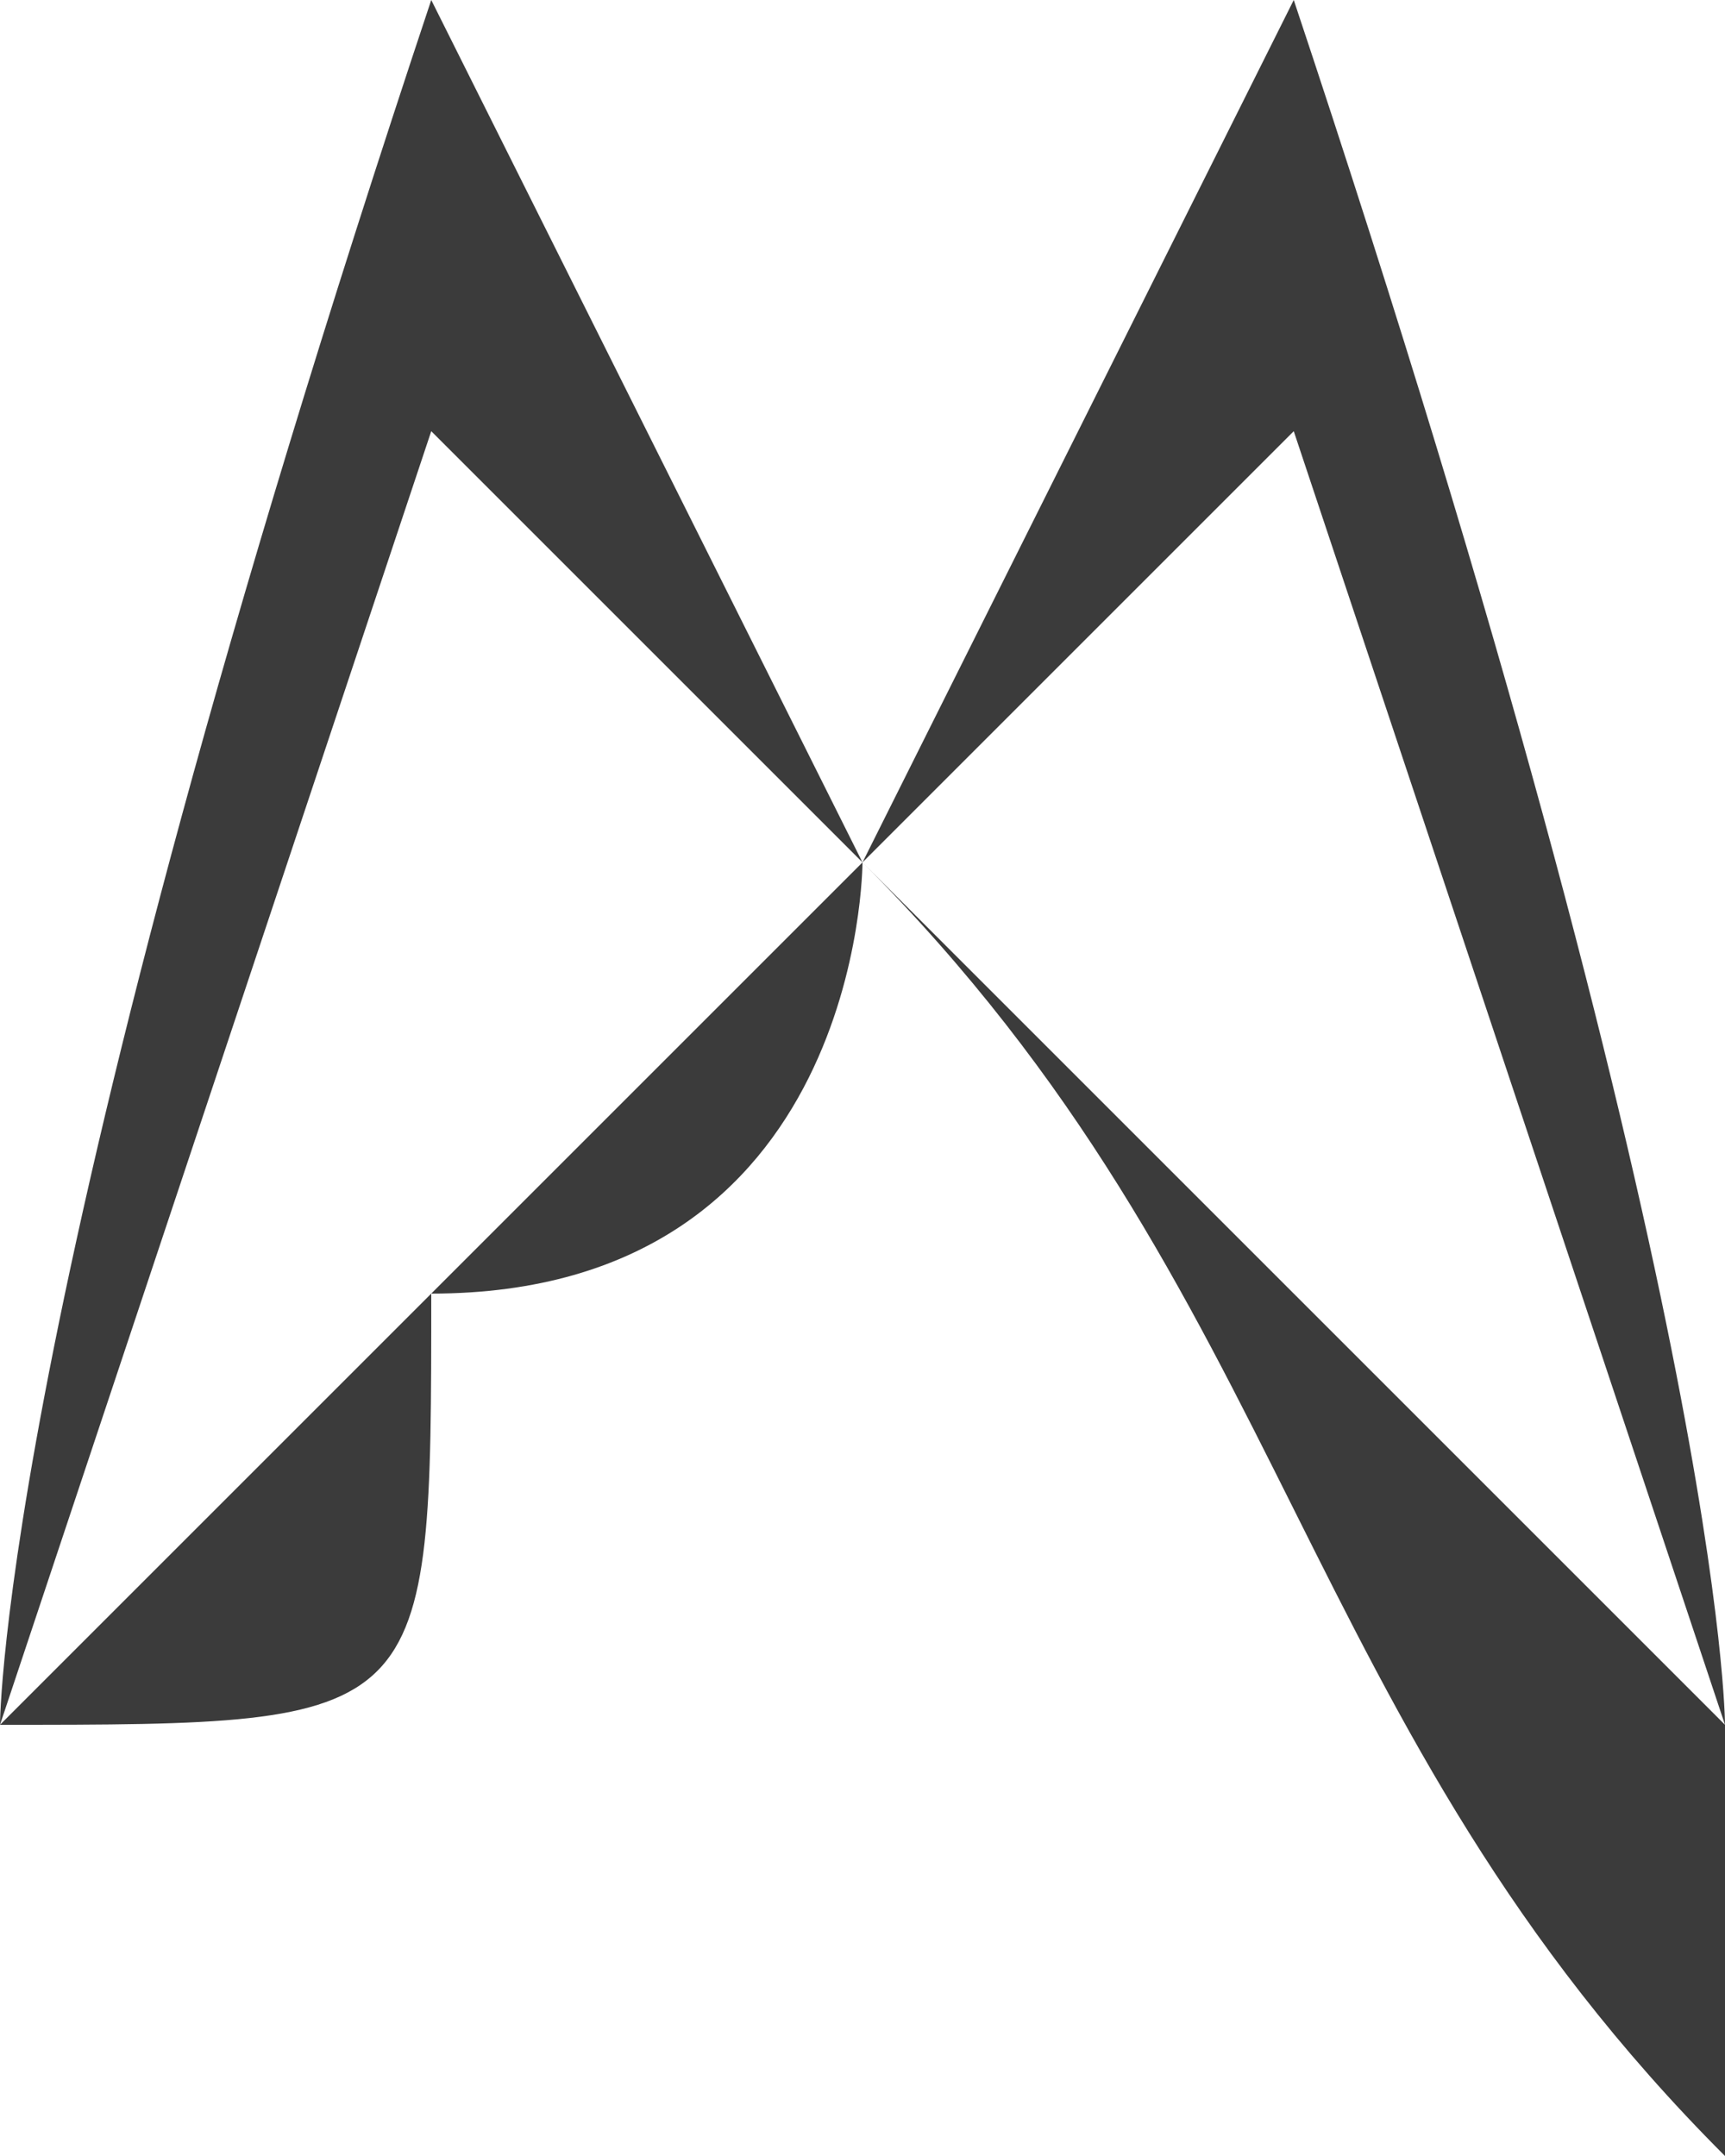 <?xml version="1.0" encoding="UTF-8" standalone="no"?>
<!DOCTYPE svg PUBLIC "-//W3C//DTD SVG 1.1//EN" "http://www.w3.org/Graphics/SVG/1.1/DTD/svg11.dtd">
<svg xmlns="http://www.w3.org/2000/svg" xmlns:xlink="http://www.w3.org/1999/xlink" viewBox="-0.002 -0.002 0.004 0.005" enable-background="new" shape-rendering="auto">
<defs>
<filter id="T">
  <feBlend mode="normal" in2="BackgroundImage" in="SourceGraphic"/>
</filter>
</defs>
<g>
<title>(Untitled) 1</title>
<style type="text/css"><![CDATA[.C1{fill:#000000;fill-opacity:0.769;stroke:#000000;stroke-width:0;stroke-antialiasing:true}]]></style>
<path class="C1" d="M0 0C-0,0 -0,0.001 -0.001,0.001C-0.001,0.002 -0.001,0.002 -0.002,0.002C-0.002,0.002 -0.002,0.003 -0.002,0.003C-0.002,0.003 -0.002,0.002 -0.002,0.002C-0.002,0.002 -0.002,0.001 -0.001,-0.002C-0.001,-0.002 -0.001,-0.003 -0.001,-0.003L-0.001 -0.003L0.001 -0.003C0.001,-0.003 0.001,-0.003 0.001,-0.003C0.001,-0.002 0.001,-0.002 0.001,-0.002C0.002,0.001 0.002,0.002 0.002,0.002C0.002,0.003 0.002,0.003 0.002,0.003C0.002,0.003 0.002,0.003 0.002,0.003C0.001,0.002 0.001,0.001 0,0zM0.001 -0.002L0.001 -0.002L-0.001 -0.002L-0.001 -0.002L0.001 -0.002zM0.001 -0.002L-0.001 -0.002L0 -0L0.001 -0.002zM0.002 0.002L0.001 -0.001L0 -0L0.002 0.002zM-0 -0L-0.001 -0.001L-0.002 0.002L-0 -0z"/>
</g>
</svg>

